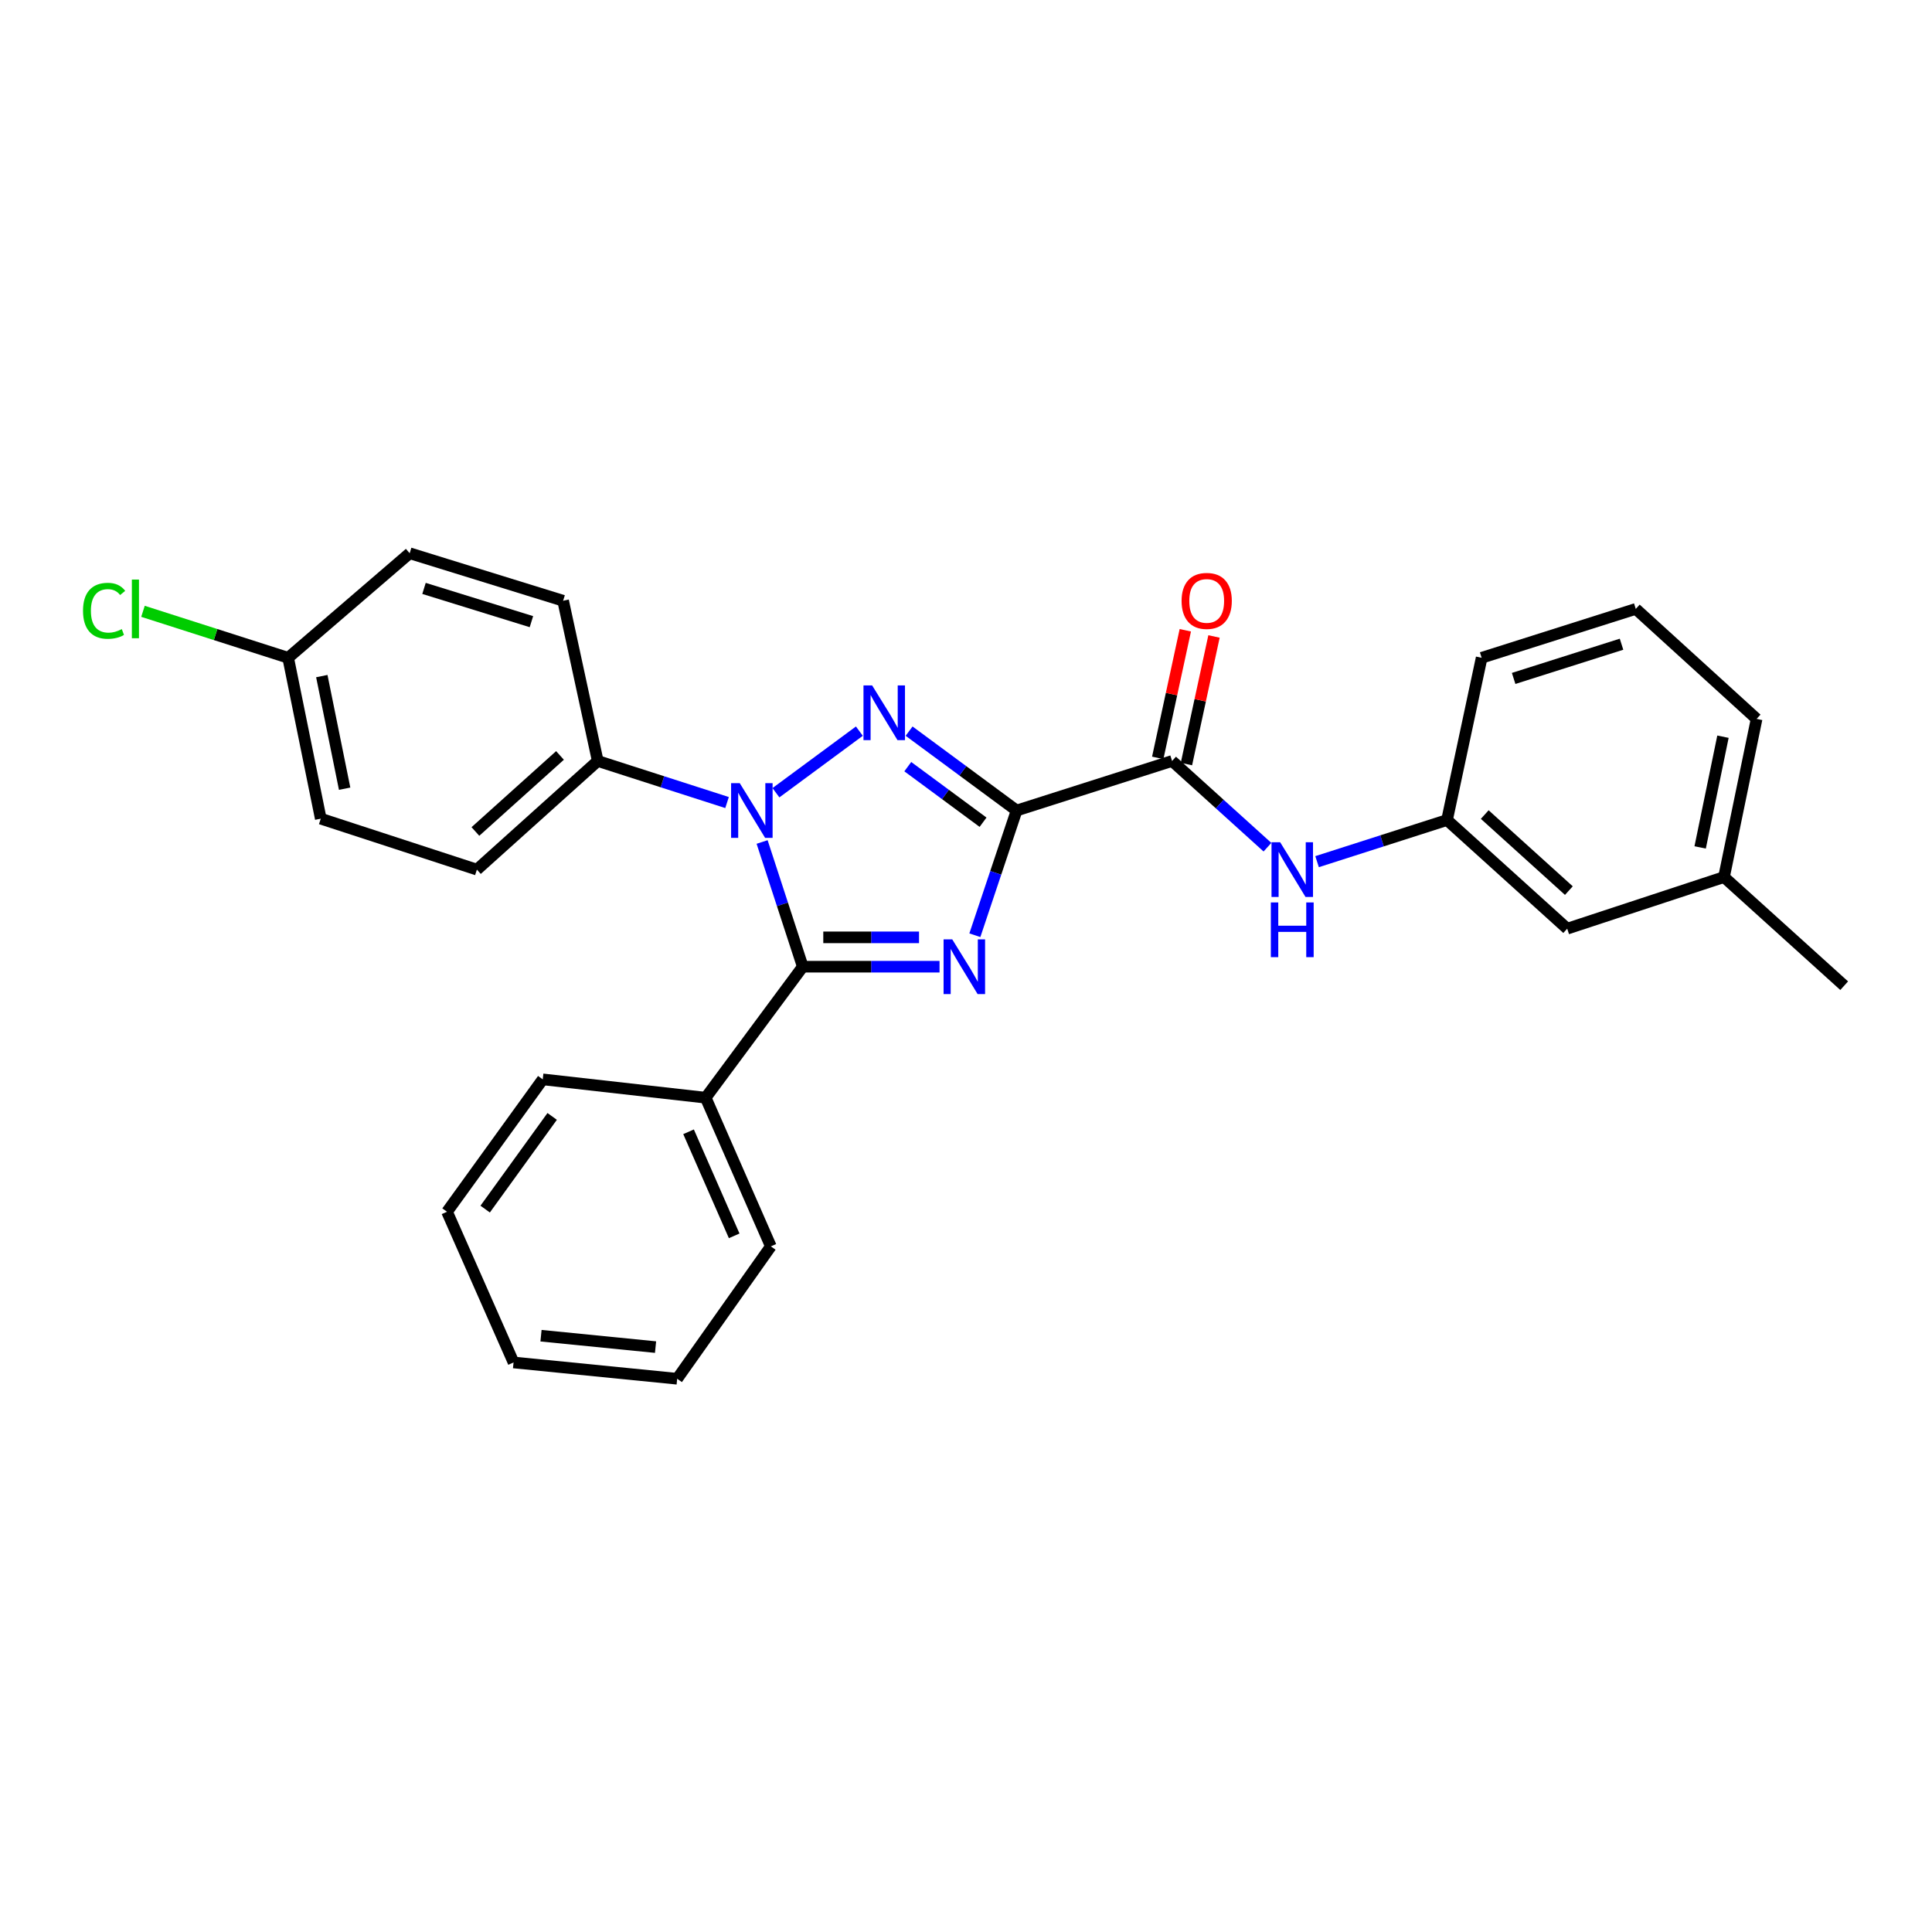 <?xml version='1.0' encoding='iso-8859-1'?>
<svg version='1.1' baseProfile='full'
              xmlns='http://www.w3.org/2000/svg'
                      xmlns:rdkit='http://www.rdkit.org/xml'
                      xmlns:xlink='http://www.w3.org/1999/xlink'
                  xml:space='preserve'
width='1000px' height='1000px' viewBox='0 0 1000 1000'>
<!-- END OF HEADER -->
<rect style='opacity:1.0;fill:#FFFFFF;stroke:none' width='1000' height='1000' x='0' y='0'> </rect>
<path class='bond-0' d='M 526.194,419.525 L 515.391,451.799' style='fill:none;fill-rule:evenodd;stroke:#000000;stroke-width:6px;stroke-linecap:butt;stroke-linejoin:miter;stroke-opacity:1' />
<path class='bond-0' d='M 515.391,451.799 L 504.588,484.072' style='fill:none;fill-rule:evenodd;stroke:#0000FF;stroke-width:6px;stroke-linecap:butt;stroke-linejoin:miter;stroke-opacity:1' />
<path class='bond-1' d='M 526.194,419.525 L 498.371,398.982' style='fill:none;fill-rule:evenodd;stroke:#000000;stroke-width:6px;stroke-linecap:butt;stroke-linejoin:miter;stroke-opacity:1' />
<path class='bond-1' d='M 498.371,398.982 L 470.548,378.438' style='fill:none;fill-rule:evenodd;stroke:#0000FF;stroke-width:6px;stroke-linecap:butt;stroke-linejoin:miter;stroke-opacity:1' />
<path class='bond-1' d='M 508.823,425.584 L 489.347,411.203' style='fill:none;fill-rule:evenodd;stroke:#000000;stroke-width:6px;stroke-linecap:butt;stroke-linejoin:miter;stroke-opacity:1' />
<path class='bond-1' d='M 489.347,411.203 L 469.871,396.823' style='fill:none;fill-rule:evenodd;stroke:#0000FF;stroke-width:6px;stroke-linecap:butt;stroke-linejoin:miter;stroke-opacity:1' />
<path class='bond-4' d='M 526.194,419.525 L 606.668,393.876' style='fill:none;fill-rule:evenodd;stroke:#000000;stroke-width:6px;stroke-linecap:butt;stroke-linejoin:miter;stroke-opacity:1' />
<path class='bond-3' d='M 486.305,500.363 L 450.909,500.363' style='fill:none;fill-rule:evenodd;stroke:#0000FF;stroke-width:6px;stroke-linecap:butt;stroke-linejoin:miter;stroke-opacity:1' />
<path class='bond-3' d='M 450.909,500.363 L 415.512,500.363' style='fill:none;fill-rule:evenodd;stroke:#000000;stroke-width:6px;stroke-linecap:butt;stroke-linejoin:miter;stroke-opacity:1' />
<path class='bond-3' d='M 475.686,485.171 L 450.909,485.171' style='fill:none;fill-rule:evenodd;stroke:#0000FF;stroke-width:6px;stroke-linecap:butt;stroke-linejoin:miter;stroke-opacity:1' />
<path class='bond-3' d='M 450.909,485.171 L 426.131,485.171' style='fill:none;fill-rule:evenodd;stroke:#000000;stroke-width:6px;stroke-linecap:butt;stroke-linejoin:miter;stroke-opacity:1' />
<path class='bond-2' d='M 444.809,378.437 L 401.624,410.319' style='fill:none;fill-rule:evenodd;stroke:#0000FF;stroke-width:6px;stroke-linecap:butt;stroke-linejoin:miter;stroke-opacity:1' />
<path class='bond-6' d='M 376.32,415.398 L 342.854,404.637' style='fill:none;fill-rule:evenodd;stroke:#0000FF;stroke-width:6px;stroke-linecap:butt;stroke-linejoin:miter;stroke-opacity:1' />
<path class='bond-6' d='M 342.854,404.637 L 309.389,393.876' style='fill:none;fill-rule:evenodd;stroke:#000000;stroke-width:6px;stroke-linecap:butt;stroke-linejoin:miter;stroke-opacity:1' />
<path class='bond-27' d='M 394.465,435.811 L 404.989,468.087' style='fill:none;fill-rule:evenodd;stroke:#0000FF;stroke-width:6px;stroke-linecap:butt;stroke-linejoin:miter;stroke-opacity:1' />
<path class='bond-27' d='M 404.989,468.087 L 415.512,500.363' style='fill:none;fill-rule:evenodd;stroke:#000000;stroke-width:6px;stroke-linecap:butt;stroke-linejoin:miter;stroke-opacity:1' />
<path class='bond-7' d='M 415.512,500.363 L 365.253,568.169' style='fill:none;fill-rule:evenodd;stroke:#000000;stroke-width:6px;stroke-linecap:butt;stroke-linejoin:miter;stroke-opacity:1' />
<path class='bond-5' d='M 606.668,393.876 L 631.351,416.191' style='fill:none;fill-rule:evenodd;stroke:#000000;stroke-width:6px;stroke-linecap:butt;stroke-linejoin:miter;stroke-opacity:1' />
<path class='bond-5' d='M 631.351,416.191 L 656.034,438.507' style='fill:none;fill-rule:evenodd;stroke:#0000FF;stroke-width:6px;stroke-linecap:butt;stroke-linejoin:miter;stroke-opacity:1' />
<path class='bond-8' d='M 614.093,395.48 L 621.228,362.456' style='fill:none;fill-rule:evenodd;stroke:#000000;stroke-width:6px;stroke-linecap:butt;stroke-linejoin:miter;stroke-opacity:1' />
<path class='bond-8' d='M 621.228,362.456 L 628.364,329.431' style='fill:none;fill-rule:evenodd;stroke:#FF0000;stroke-width:6px;stroke-linecap:butt;stroke-linejoin:miter;stroke-opacity:1' />
<path class='bond-8' d='M 599.244,392.272 L 606.379,359.247' style='fill:none;fill-rule:evenodd;stroke:#000000;stroke-width:6px;stroke-linecap:butt;stroke-linejoin:miter;stroke-opacity:1' />
<path class='bond-8' d='M 606.379,359.247 L 613.514,326.223' style='fill:none;fill-rule:evenodd;stroke:#FF0000;stroke-width:6px;stroke-linecap:butt;stroke-linejoin:miter;stroke-opacity:1' />
<path class='bond-9' d='M 681.714,445.997 L 715.348,435.221' style='fill:none;fill-rule:evenodd;stroke:#0000FF;stroke-width:6px;stroke-linecap:butt;stroke-linejoin:miter;stroke-opacity:1' />
<path class='bond-9' d='M 715.348,435.221 L 748.983,424.446' style='fill:none;fill-rule:evenodd;stroke:#000000;stroke-width:6px;stroke-linecap:butt;stroke-linejoin:miter;stroke-opacity:1' />
<path class='bond-10' d='M 309.389,393.876 L 246.84,450.112' style='fill:none;fill-rule:evenodd;stroke:#000000;stroke-width:6px;stroke-linecap:butt;stroke-linejoin:miter;stroke-opacity:1' />
<path class='bond-10' d='M 289.85,391.014 L 246.066,430.379' style='fill:none;fill-rule:evenodd;stroke:#000000;stroke-width:6px;stroke-linecap:butt;stroke-linejoin:miter;stroke-opacity:1' />
<path class='bond-11' d='M 309.389,393.876 L 291.471,310.946' style='fill:none;fill-rule:evenodd;stroke:#000000;stroke-width:6px;stroke-linecap:butt;stroke-linejoin:miter;stroke-opacity:1' />
<path class='bond-20' d='M 365.253,568.169 L 398.987,645.116' style='fill:none;fill-rule:evenodd;stroke:#000000;stroke-width:6px;stroke-linecap:butt;stroke-linejoin:miter;stroke-opacity:1' />
<path class='bond-20' d='M 356.399,585.811 L 380.013,639.674' style='fill:none;fill-rule:evenodd;stroke:#000000;stroke-width:6px;stroke-linecap:butt;stroke-linejoin:miter;stroke-opacity:1' />
<path class='bond-21' d='M 365.253,568.169 L 280.921,558.674' style='fill:none;fill-rule:evenodd;stroke:#000000;stroke-width:6px;stroke-linecap:butt;stroke-linejoin:miter;stroke-opacity:1' />
<path class='bond-12' d='M 748.983,424.446 L 811.185,480.681' style='fill:none;fill-rule:evenodd;stroke:#000000;stroke-width:6px;stroke-linecap:butt;stroke-linejoin:miter;stroke-opacity:1' />
<path class='bond-12' d='M 768.501,421.612 L 812.043,460.977' style='fill:none;fill-rule:evenodd;stroke:#000000;stroke-width:6px;stroke-linecap:butt;stroke-linejoin:miter;stroke-opacity:1' />
<path class='bond-19' d='M 748.983,424.446 L 766.9,340.468' style='fill:none;fill-rule:evenodd;stroke:#000000;stroke-width:6px;stroke-linecap:butt;stroke-linejoin:miter;stroke-opacity:1' />
<path class='bond-15' d='M 246.84,450.112 L 166.028,423.745' style='fill:none;fill-rule:evenodd;stroke:#000000;stroke-width:6px;stroke-linecap:butt;stroke-linejoin:miter;stroke-opacity:1' />
<path class='bond-14' d='M 291.471,310.946 L 212.043,286.36' style='fill:none;fill-rule:evenodd;stroke:#000000;stroke-width:6px;stroke-linecap:butt;stroke-linejoin:miter;stroke-opacity:1' />
<path class='bond-14' d='M 275.064,321.77 L 219.465,304.56' style='fill:none;fill-rule:evenodd;stroke:#000000;stroke-width:6px;stroke-linecap:butt;stroke-linejoin:miter;stroke-opacity:1' />
<path class='bond-17' d='M 811.185,480.681 L 892.343,453.969' style='fill:none;fill-rule:evenodd;stroke:#000000;stroke-width:6px;stroke-linecap:butt;stroke-linejoin:miter;stroke-opacity:1' />
<path class='bond-13' d='M 149.148,340.468 L 212.043,286.36' style='fill:none;fill-rule:evenodd;stroke:#000000;stroke-width:6px;stroke-linecap:butt;stroke-linejoin:miter;stroke-opacity:1' />
<path class='bond-16' d='M 149.148,340.468 L 111.577,328.444' style='fill:none;fill-rule:evenodd;stroke:#000000;stroke-width:6px;stroke-linecap:butt;stroke-linejoin:miter;stroke-opacity:1' />
<path class='bond-16' d='M 111.577,328.444 L 74.007,316.419' style='fill:none;fill-rule:evenodd;stroke:#00CC00;stroke-width:6px;stroke-linecap:butt;stroke-linejoin:miter;stroke-opacity:1' />
<path class='bond-28' d='M 149.148,340.468 L 166.028,423.745' style='fill:none;fill-rule:evenodd;stroke:#000000;stroke-width:6px;stroke-linecap:butt;stroke-linejoin:miter;stroke-opacity:1' />
<path class='bond-28' d='M 166.569,349.942 L 178.385,408.236' style='fill:none;fill-rule:evenodd;stroke:#000000;stroke-width:6px;stroke-linecap:butt;stroke-linejoin:miter;stroke-opacity:1' />
<path class='bond-23' d='M 892.343,453.969 L 954.545,510.195' style='fill:none;fill-rule:evenodd;stroke:#000000;stroke-width:6px;stroke-linecap:butt;stroke-linejoin:miter;stroke-opacity:1' />
<path class='bond-29' d='M 892.343,453.969 L 909.215,372.101' style='fill:none;fill-rule:evenodd;stroke:#000000;stroke-width:6px;stroke-linecap:butt;stroke-linejoin:miter;stroke-opacity:1' />
<path class='bond-29' d='M 879.995,438.622 L 891.805,381.315' style='fill:none;fill-rule:evenodd;stroke:#000000;stroke-width:6px;stroke-linecap:butt;stroke-linejoin:miter;stroke-opacity:1' />
<path class='bond-18' d='M 846.675,315.166 L 766.9,340.468' style='fill:none;fill-rule:evenodd;stroke:#000000;stroke-width:6px;stroke-linecap:butt;stroke-linejoin:miter;stroke-opacity:1' />
<path class='bond-18' d='M 839.302,333.442 L 783.46,351.154' style='fill:none;fill-rule:evenodd;stroke:#000000;stroke-width:6px;stroke-linecap:butt;stroke-linejoin:miter;stroke-opacity:1' />
<path class='bond-22' d='M 846.675,315.166 L 909.215,372.101' style='fill:none;fill-rule:evenodd;stroke:#000000;stroke-width:6px;stroke-linecap:butt;stroke-linejoin:miter;stroke-opacity:1' />
<path class='bond-25' d='M 398.987,645.116 L 350.508,713.64' style='fill:none;fill-rule:evenodd;stroke:#000000;stroke-width:6px;stroke-linecap:butt;stroke-linejoin:miter;stroke-opacity:1' />
<path class='bond-24' d='M 280.921,558.674 L 231.379,627.207' style='fill:none;fill-rule:evenodd;stroke:#000000;stroke-width:6px;stroke-linecap:butt;stroke-linejoin:miter;stroke-opacity:1' />
<path class='bond-24' d='M 285.801,577.854 L 251.122,625.827' style='fill:none;fill-rule:evenodd;stroke:#000000;stroke-width:6px;stroke-linecap:butt;stroke-linejoin:miter;stroke-opacity:1' />
<path class='bond-26' d='M 231.379,627.207 L 265.813,705.208' style='fill:none;fill-rule:evenodd;stroke:#000000;stroke-width:6px;stroke-linecap:butt;stroke-linejoin:miter;stroke-opacity:1' />
<path class='bond-30' d='M 350.508,713.64 L 265.813,705.208' style='fill:none;fill-rule:evenodd;stroke:#000000;stroke-width:6px;stroke-linecap:butt;stroke-linejoin:miter;stroke-opacity:1' />
<path class='bond-30' d='M 339.309,697.258 L 280.023,691.356' style='fill:none;fill-rule:evenodd;stroke:#000000;stroke-width:6px;stroke-linecap:butt;stroke-linejoin:miter;stroke-opacity:1' />
<path  class='atom-1' d='M 492.875 486.203
L 502.155 501.203
Q 503.075 502.683, 504.555 505.363
Q 506.035 508.043, 506.115 508.203
L 506.115 486.203
L 509.875 486.203
L 509.875 514.523
L 505.995 514.523
L 496.035 498.123
Q 494.875 496.203, 493.635 494.003
Q 492.435 491.803, 492.075 491.123
L 492.075 514.523
L 488.395 514.523
L 488.395 486.203
L 492.875 486.203
' fill='#0000FF'/>
<path  class='atom-2' d='M 451.418 354.776
L 460.698 369.776
Q 461.618 371.256, 463.098 373.936
Q 464.578 376.616, 464.658 376.776
L 464.658 354.776
L 468.418 354.776
L 468.418 383.096
L 464.538 383.096
L 454.578 366.696
Q 453.418 364.776, 452.178 362.576
Q 450.978 360.376, 450.618 359.696
L 450.618 383.096
L 446.938 383.096
L 446.938 354.776
L 451.418 354.776
' fill='#0000FF'/>
<path  class='atom-3' d='M 382.895 405.365
L 392.175 420.365
Q 393.095 421.845, 394.575 424.525
Q 396.055 427.205, 396.135 427.365
L 396.135 405.365
L 399.895 405.365
L 399.895 433.685
L 396.015 433.685
L 386.055 417.285
Q 384.895 415.365, 383.655 413.165
Q 382.455 410.965, 382.095 410.285
L 382.095 433.685
L 378.415 433.685
L 378.415 405.365
L 382.895 405.365
' fill='#0000FF'/>
<path  class='atom-6' d='M 662.611 435.952
L 671.891 450.952
Q 672.811 452.432, 674.291 455.112
Q 675.771 457.792, 675.851 457.952
L 675.851 435.952
L 679.611 435.952
L 679.611 464.272
L 675.731 464.272
L 665.771 447.872
Q 664.611 445.952, 663.371 443.752
Q 662.171 441.552, 661.811 440.872
L 661.811 464.272
L 658.131 464.272
L 658.131 435.952
L 662.611 435.952
' fill='#0000FF'/>
<path  class='atom-6' d='M 657.791 467.104
L 661.631 467.104
L 661.631 479.144
L 676.111 479.144
L 676.111 467.104
L 679.951 467.104
L 679.951 495.424
L 676.111 495.424
L 676.111 482.344
L 661.631 482.344
L 661.631 495.424
L 657.791 495.424
L 657.791 467.104
' fill='#0000FF'/>
<path  class='atom-9' d='M 611.586 311.026
Q 611.586 304.226, 614.946 300.426
Q 618.306 296.626, 624.586 296.626
Q 630.866 296.626, 634.226 300.426
Q 637.586 304.226, 637.586 311.026
Q 637.586 317.906, 634.186 321.826
Q 630.786 325.706, 624.586 325.706
Q 618.346 325.706, 614.946 321.826
Q 611.586 317.946, 611.586 311.026
M 624.586 322.506
Q 628.906 322.506, 631.226 319.626
Q 633.586 316.706, 633.586 311.026
Q 633.586 305.466, 631.226 302.666
Q 628.906 299.826, 624.586 299.826
Q 620.266 299.826, 617.906 302.626
Q 615.586 305.426, 615.586 311.026
Q 615.586 316.746, 617.906 319.626
Q 620.266 322.506, 624.586 322.506
' fill='#FF0000'/>
<path  class='atom-17' d='M 42.971 316.146
Q 42.971 309.106, 46.251 305.426
Q 49.571 301.706, 55.851 301.706
Q 61.691 301.706, 64.811 305.826
L 62.171 307.986
Q 59.891 304.986, 55.851 304.986
Q 51.571 304.986, 49.291 307.866
Q 47.051 310.706, 47.051 316.146
Q 47.051 321.746, 49.371 324.626
Q 51.731 327.506, 56.291 327.506
Q 59.411 327.506, 63.051 325.626
L 64.171 328.626
Q 62.691 329.586, 60.451 330.146
Q 58.211 330.706, 55.731 330.706
Q 49.571 330.706, 46.251 326.946
Q 42.971 323.186, 42.971 316.146
' fill='#00CC00'/>
<path  class='atom-17' d='M 68.251 299.986
L 71.931 299.986
L 71.931 330.346
L 68.251 330.346
L 68.251 299.986
' fill='#00CC00'/>
</svg>
